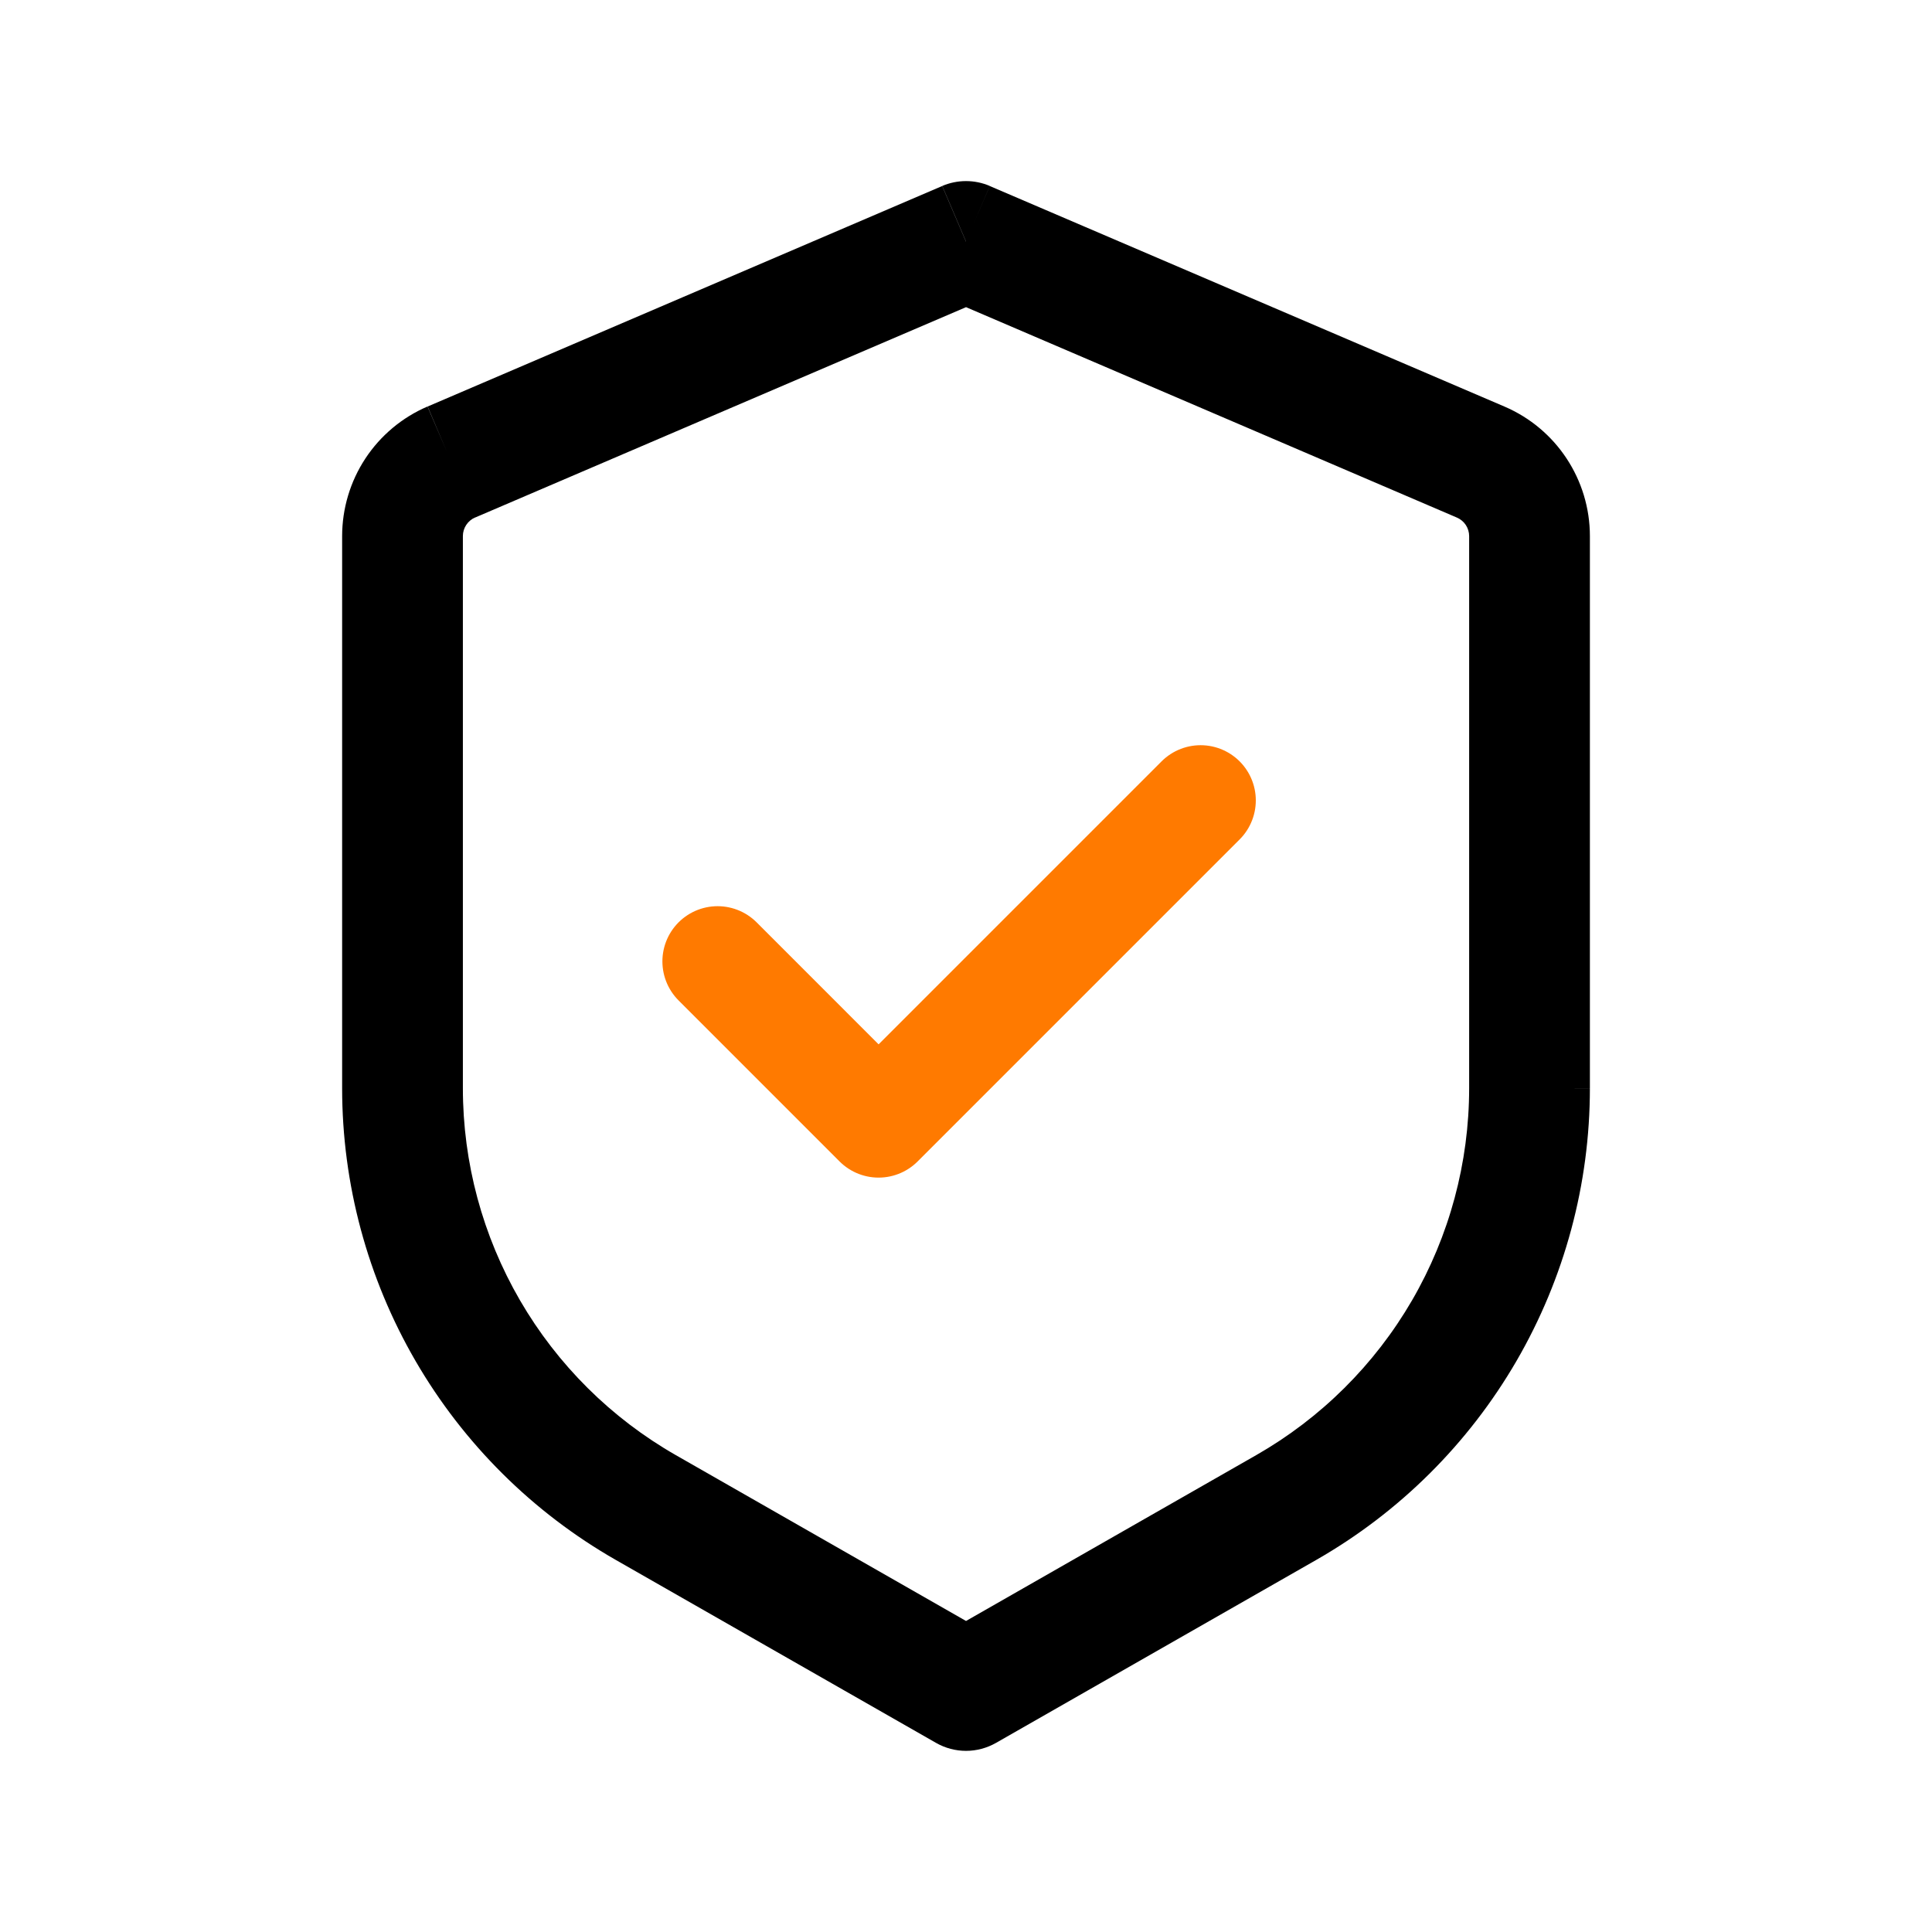 <?xml version="1.0" encoding="UTF-8"?> <svg xmlns="http://www.w3.org/2000/svg" width="70" height="70" viewBox="0 0 70 70" fill="none"><path d="M35.001 8.75L35.861 6.737C35.589 6.621 35.296 6.561 35.001 6.561C34.705 6.561 34.412 6.621 34.14 6.737L35.001 8.75ZM35.001 61.25L33.916 63.149C34.246 63.337 34.62 63.437 35.001 63.437C35.381 63.437 35.755 63.337 36.086 63.149L35.001 61.25ZM34.137 6.74L15.494 14.729L17.209 18.754L35.858 10.762L34.137 6.74ZM12.396 19.422V39.43H16.771V19.422H12.396ZM22.316 56.522L33.916 63.149L36.086 59.351L24.486 52.722L22.316 56.522ZM36.086 63.149L47.685 56.522L45.515 52.722L33.916 59.351L36.086 63.149ZM57.605 39.428V19.425H53.23V39.433L57.605 39.428ZM54.513 14.732L35.861 6.74L34.14 10.76L52.789 18.754L54.513 14.732ZM57.605 19.425C57.605 17.383 56.389 15.537 54.513 14.732L52.789 18.754C52.92 18.811 53.032 18.904 53.11 19.023C53.188 19.143 53.23 19.282 53.23 19.425H57.605ZM47.685 56.522C50.698 54.8 53.203 52.312 54.945 49.311C56.687 46.309 57.605 42.901 57.605 39.43H53.23C53.229 42.129 52.515 44.78 51.161 47.114C49.806 49.448 47.858 51.383 45.515 52.722L47.685 56.522ZM12.396 39.43C12.397 42.901 13.314 46.309 15.056 49.311C16.799 52.312 19.303 54.8 22.316 56.522L24.486 52.722C22.142 51.382 20.195 49.447 18.84 47.113C17.485 44.778 16.771 42.127 16.771 39.428L12.396 39.43ZM15.488 14.729C14.571 15.123 13.789 15.777 13.239 16.611C12.69 17.444 12.397 18.424 12.396 19.422H16.771C16.771 19.13 16.947 18.865 17.215 18.748L15.488 14.729Z" fill="black"></path><path d="M43.5 29L31.833 40.667L26 34.833" stroke="#FF7A00" stroke-width="4" stroke-linecap="round" stroke-linejoin="round"></path></svg> 